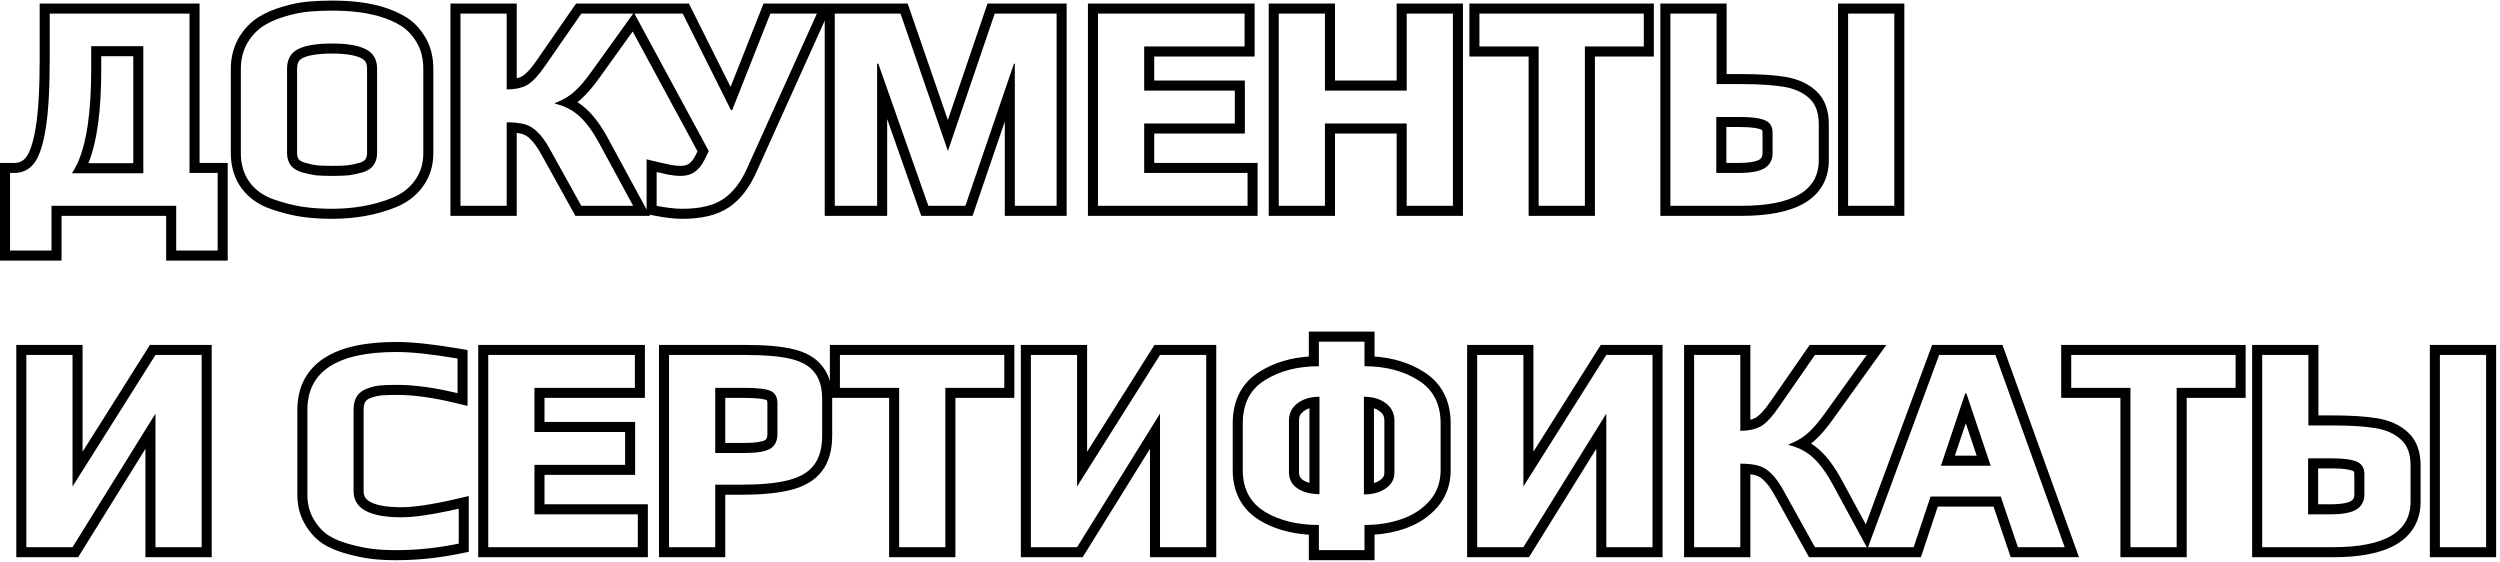 <?xml version="1.0" encoding="UTF-8"?> <svg xmlns="http://www.w3.org/2000/svg" width="498" height="112" viewBox="0 0 498 112" fill="none"> <path fill-rule="evenodd" clip-rule="evenodd" d="M0 32.451H2.826C3.855 32.451 4.572 32.099 5.163 31.366L5.168 31.361C5.84 30.533 6.565 28.703 7.107 25.449C7.631 22.308 7.906 17.756 7.906 11.736V0.709H39.754V32.451H45.359V51.909H33.099V43H12.26V51.909H0V32.451ZM10.26 41H35.099V49.909H43.359V34.451H37.754V2.709H9.906V11.736C9.906 17.793 9.631 22.474 9.08 25.778C8.529 29.082 7.743 31.363 6.72 32.622C5.737 33.841 4.439 34.451 2.826 34.451H2V49.909H10.26V41ZM28.55 9.199V34.51H14.331C14.731 33.919 15.1 33.252 15.438 32.51C17.256 28.51 18.166 22.313 18.166 13.919V9.199H28.55ZM20.166 11.199V13.919C20.166 21.803 19.383 28.088 17.611 32.51H26.55V11.199H20.166ZM59.89 43.154L59.883 43.153C57.982 42.857 56.018 42.354 53.995 41.653C51.579 40.831 49.596 39.471 48.148 37.539L48.141 37.529L48.133 37.52C46.668 35.517 45.978 33.141 45.978 30.498V13.742C45.978 11.552 46.46 9.522 47.466 7.701L47.476 7.683L47.486 7.666C48.496 5.921 49.81 4.5 51.434 3.449L51.442 3.443L51.45 3.438C52.825 2.568 54.461 1.871 56.32 1.322C58.156 0.78 59.904 0.434 61.56 0.303C62.998 0.18 64.508 0.119 66.091 0.119C67.941 0.119 69.586 0.199 71.016 0.365C72.482 0.497 74.08 0.795 75.801 1.246L75.828 1.253L75.855 1.261C77.867 1.848 79.612 2.585 81.04 3.506C82.554 4.483 83.784 5.827 84.747 7.476C85.828 9.297 86.322 11.415 86.322 13.742V30.498C86.322 32.996 85.644 35.251 84.225 37.165C82.876 39.038 81.022 40.415 78.751 41.323C74.941 42.847 70.711 43.59 66.091 43.59C63.882 43.59 61.813 43.447 59.89 43.154ZM83.024 8.491C82.198 7.075 81.175 5.974 79.956 5.187C78.736 4.4 77.183 3.732 75.295 3.181C73.643 2.748 72.148 2.473 70.811 2.355C69.473 2.198 67.9 2.119 66.091 2.119C64.557 2.119 63.101 2.178 61.725 2.296C60.23 2.414 58.617 2.729 56.887 3.24C55.156 3.751 53.701 4.381 52.521 5.128C51.183 5.993 50.082 7.173 49.217 8.668C48.391 10.163 47.978 11.854 47.978 13.742V30.498C47.978 32.779 48.568 34.726 49.748 36.339C50.928 37.912 52.56 39.053 54.645 39.761C56.572 40.43 58.421 40.902 60.191 41.177C62 41.452 63.967 41.59 66.091 41.59C70.496 41.59 74.469 40.882 78.009 39.466C79.975 38.679 81.509 37.519 82.611 35.985C83.751 34.451 84.322 32.622 84.322 30.498V13.742C84.322 11.697 83.889 9.946 83.024 8.491ZM72.756 31.768L72.762 31.761C72.963 31.498 73.118 31.119 73.118 30.498V13.683C73.118 13.046 72.991 12.632 72.834 12.357C72.683 12.092 72.443 11.844 72.021 11.627L72.002 11.617L71.984 11.607C70.976 11.063 69.124 10.668 66.15 10.668C63.167 10.668 61.299 11.044 60.278 11.568C59.864 11.781 59.624 12.029 59.472 12.301C59.312 12.587 59.182 13.019 59.182 13.683V30.498C59.182 31.1 59.327 31.474 59.519 31.737C59.713 31.965 60.063 32.22 60.73 32.407L60.74 32.41L60.751 32.413C61.593 32.659 62.385 32.831 63.127 32.935C63.947 33.004 64.971 33.041 66.209 33.041C67.452 33.041 68.455 33.004 69.233 32.935C70.017 32.83 70.828 32.658 71.667 32.413C72.301 32.228 72.597 31.98 72.751 31.776L72.756 31.768ZM69.454 34.923C68.588 35.002 67.507 35.041 66.209 35.041C64.911 35.041 63.809 35.002 62.905 34.923C62.039 34.805 61.135 34.608 60.191 34.333C59.207 34.058 58.46 33.605 57.949 32.976C57.437 32.307 57.182 31.481 57.182 30.498V13.683C57.182 11.834 57.909 10.536 59.365 9.789C60.82 9.042 63.082 8.668 66.15 8.668C69.218 8.668 71.479 9.061 72.935 9.848C74.39 10.595 75.118 11.874 75.118 13.683V30.498C75.118 31.481 74.862 32.307 74.351 32.976C73.879 33.605 73.171 34.058 72.227 34.333C71.283 34.608 70.358 34.805 69.454 34.923ZM89.728 0.709H102.932V15.604C103.399 15.491 103.776 15.338 104.079 15.162C104.79 14.706 105.756 13.72 106.949 11.967L106.954 11.96L114.753 0.709H137.231L145.53 17.309L152.099 0.709H180.809L188.811 23.915L196.713 0.709H212.476V43H200.157V24.201L193.734 43H183.513L176.722 23.712V43H164.285V4.107L150.684 34.26C150.683 34.262 150.683 34.264 150.682 34.265C149.321 37.327 147.52 39.736 145.195 41.302C142.809 42.908 139.645 43.59 135.936 43.59C134.347 43.59 132.5 43.371 130.418 42.962L129.352 42.754L129.486 43H114.623L107.796 30.698C107.019 29.292 106.329 28.368 105.75 27.818L105.713 27.783L105.677 27.745C105.148 27.188 104.601 26.861 104.03 26.695C103.727 26.606 103.363 26.532 102.932 26.476V43H89.728V0.709ZM100.932 24.362C101.665 24.362 102.332 24.395 102.932 24.461C103.557 24.53 104.109 24.635 104.59 24.775C105.534 25.05 106.38 25.581 107.127 26.368C107.914 27.115 108.72 28.236 109.546 29.731L115.8 41H126.125L119.34 28.492C118.082 26.171 116.784 24.401 115.446 23.182C114.76 22.537 113.981 21.997 113.108 21.562C112.344 21.18 111.507 20.878 110.599 20.657C110.583 20.653 110.566 20.649 110.549 20.645V20.527C110.56 20.523 110.57 20.519 110.581 20.515C111.471 20.17 112.275 19.773 112.992 19.322C113.5 19.003 113.964 18.657 114.384 18.285C115.446 17.341 116.607 15.984 117.865 14.214L126.125 2.709H115.8L108.602 13.093C107.344 14.942 106.183 16.2 105.121 16.869C104.505 17.234 103.775 17.494 102.932 17.647C102.324 17.758 101.658 17.813 100.932 17.813V2.709H91.728V41H100.932V24.362ZM126.03 6.271L119.495 15.373C119.494 15.374 119.494 15.376 119.493 15.377C118.188 17.211 116.93 18.698 115.713 19.78L115.71 19.783C115.489 19.978 115.261 20.165 115.024 20.345C115.661 20.743 116.255 21.199 116.805 21.714C118.36 23.135 119.781 25.109 121.098 27.538L128.803 41.741V31.742L131.266 32.328C132.066 32.519 132.846 32.69 133.605 32.842C134.319 32.977 134.977 33.041 135.582 33.041C136.362 33.041 136.868 32.865 137.217 32.629C137.66 32.316 138.128 31.786 138.566 30.913C138.568 30.909 138.57 30.905 138.572 30.901L138.941 30.137L126.03 6.271ZM141.187 30.085L140.361 31.796C139.81 32.897 139.141 33.723 138.355 34.274C137.607 34.785 136.683 35.041 135.582 35.041C134.834 35.041 134.048 34.962 133.222 34.805C133.082 34.777 132.943 34.749 132.803 34.72C132.149 34.584 131.483 34.436 130.803 34.274V41C132.809 41.393 134.52 41.59 135.936 41.59C139.436 41.59 142.15 40.941 144.078 39.643C146.005 38.345 147.598 36.28 148.857 33.448L162.722 2.709H153.459L145.848 21.943H145.612L135.995 2.709H126.378L141.187 30.085ZM174.722 12.68H174.958L184.929 41H192.304L201.98 12.68H202.157V41H210.476V2.709H198.145L188.823 30.085L179.383 2.709H166.285V41H174.722V12.68ZM216.717 0.709H249.922V11.258H229.921V16.049H247.975V26.598H229.921V32.451H250.512V43H216.717V0.709ZM227.921 34.451V24.598H245.975V18.049H227.921V9.258H247.922V2.709H218.717V41H248.512V34.451H227.921ZM252.727 0.709H265.931V16.049H278.215V0.709H291.419V43H278.215V26.598H265.931V43H252.727V0.709ZM263.931 24.598H280.215V41H289.419V2.709H280.215V18.049H263.931V2.709H254.727V41H263.931V24.598ZM292.702 11.258V0.709H329.447V11.258H317.706V43H304.502V11.258H292.702ZM306.502 9.258V41H315.706V9.258H327.447V2.709H294.702V9.258H306.502ZM330.741 0.709H343.945V14.751H346.783C350.336 14.751 353.288 14.93 355.602 15.308C358.045 15.708 360.152 16.603 361.768 18.112C363.565 19.749 364.3 22.079 364.3 24.716V31.914C364.3 35.64 362.647 38.573 359.449 40.453C356.416 42.235 352.125 43 346.842 43H330.741V0.709ZM341.945 16.751V2.709H332.741V41H346.842C357.147 41 362.3 37.971 362.3 31.914V24.716C362.3 22.435 361.671 20.724 360.412 19.583C359.153 18.403 357.442 17.636 355.279 17.282C353.116 16.928 350.284 16.751 346.783 16.751H341.945ZM366.141 0.709H379.345V43H366.141V0.709ZM350.461 31.8C350.881 31.528 351.096 31.19 351.096 30.498V26.427C351.096 26.095 351.028 25.971 351.012 25.946L351.011 25.945C351.003 25.93 350.965 25.868 350.783 25.791C350.154 25.525 348.828 25.3 346.547 25.3H343.886V32.451H346.429C348.628 32.451 349.866 32.141 350.461 31.8ZM341.886 23.3H346.547C348.868 23.3 350.539 23.516 351.562 23.949C352.585 24.382 353.096 25.208 353.096 26.427V30.498C353.096 31.835 352.565 32.838 351.503 33.507C350.441 34.136 348.75 34.451 346.429 34.451H341.886V23.3ZM3.245 68.709H16.449V89.984L29.866 68.709H42.173V111H28.969V89.404L15.561 111H3.245V68.709ZM30.969 82.391V109H40.173V70.709H30.969L14.449 96.905V70.709H5.245V109H14.449L30.969 82.391ZM74.1 111.341L74.094 111.34C72.643 111.169 71.073 110.853 69.391 110.402C67.447 109.895 65.749 109.217 64.348 108.33L64.329 108.317L64.309 108.304C62.847 107.329 61.663 106.011 60.742 104.405C59.707 102.671 59.23 100.676 59.23 98.498V81.683C59.23 77.225 60.992 73.669 64.578 71.334C68.015 69.096 72.916 68.119 78.989 68.119C82.181 68.119 86.359 68.572 91.479 69.445L93.142 69.729V80.86L90.673 80.264C86.214 79.188 82.365 78.668 79.106 78.668C77.678 78.668 76.612 78.707 75.879 78.776C75.284 78.836 74.622 78.989 73.89 79.255L73.871 79.263L73.851 79.269C73.273 79.466 72.973 79.729 72.794 79.999C72.604 80.287 72.433 80.762 72.433 81.565V97.849C72.433 98.399 72.556 98.785 72.735 99.079C72.916 99.377 73.226 99.692 73.767 99.988C74.911 100.613 76.883 101.041 79.933 101.041C82.416 101.041 86.055 100.512 90.927 99.382L93.379 98.813V109.923L91.781 110.251C87.448 111.142 83.183 111.59 78.989 111.59C77.2 111.59 75.568 111.509 74.1 111.341ZM75.684 76.786C76.51 76.707 77.651 76.668 79.106 76.668C82.053 76.668 85.398 77.067 89.142 77.865C89.797 78.004 90.464 78.156 91.142 78.32V71.417C86.069 70.552 82.017 70.119 78.989 70.119C67.149 70.119 61.23 73.974 61.23 81.683V98.498C61.23 100.386 61.642 102.018 62.468 103.395C63.255 104.772 64.239 105.853 65.418 106.64C66.599 107.387 68.093 107.997 69.903 108.469C71.515 108.902 72.99 109.197 74.328 109.354C75.704 109.511 77.258 109.59 78.989 109.59C83.04 109.59 87.17 109.157 91.379 108.292V101.33C90.69 101.49 90.024 101.638 89.379 101.775C85.415 102.619 82.267 103.041 79.933 103.041C73.6 103.041 70.433 101.31 70.433 97.849V81.565C70.433 79.402 71.358 78.005 73.207 77.376C74.072 77.061 74.898 76.865 75.684 76.786ZM95.26 68.709H128.465V79.258H108.464V84.049H126.518V94.598H108.464V100.451H129.055V111H95.26V68.709ZM106.464 102.451V92.598H124.518V86.049H106.464V77.258H126.465V70.709H97.26V109H127.055V102.451H106.464ZM131.27 68.709H148.61C152.411 68.709 155.536 68.966 157.917 69.529C160.386 70.103 162.455 71.18 163.813 72.955C164.506 73.816 164.995 74.81 165.311 75.904V68.709H202.056V79.258H190.315V111H177.111V79.258H165.772C165.773 79.338 165.773 79.419 165.773 79.5V86.757C165.773 89.537 165.169 91.989 163.711 93.871C162.286 95.762 160.11 96.946 157.479 97.605C154.927 98.253 151.592 98.551 147.548 98.551H144.474V111H131.27V68.709ZM142.474 96.551H147.548C151.521 96.551 154.668 96.256 156.988 95.666C159.348 95.076 161.059 94.073 162.121 92.657C163.223 91.241 163.773 89.274 163.773 86.757V79.5C163.773 77.219 163.262 75.449 162.239 74.19C161.256 72.892 159.663 71.987 157.46 71.476C155.297 70.965 152.347 70.709 148.61 70.709H133.27V109H142.474V96.551ZM179.111 77.258V109H188.315V77.258H200.056V70.709H167.311V77.258H179.111ZM152.665 79.688L152.651 79.682C152.471 79.604 152.04 79.484 151.234 79.393C150.459 79.306 149.452 79.258 148.197 79.258H144.474V88.238H148.315C150.637 88.238 151.87 87.957 152.386 87.681C152.629 87.528 152.864 87.272 152.864 86.462V80.326C152.864 79.936 152.79 79.783 152.774 79.755C152.767 79.743 152.765 79.741 152.763 79.74C152.761 79.738 152.739 79.719 152.679 79.694L152.665 79.688ZM153.389 89.412C152.406 89.963 150.715 90.238 148.315 90.238H142.474V77.258H148.197C150.793 77.258 152.544 77.455 153.448 77.848C154.392 78.241 154.864 79.067 154.864 80.326V86.462C154.864 87.839 154.373 88.822 153.389 89.412ZM203.35 68.709H216.553V89.984L229.97 68.709H242.277V111H229.074V89.404L215.666 111H203.35V68.709ZM231.074 82.391V109H240.277V70.709H231.074L214.553 96.905V70.709H205.35V109H214.553L231.074 82.391ZM250.878 103.624L250.87 103.618C247.318 101.411 245.559 97.983 245.559 93.66V84.338C245.559 79.825 247.303 76.253 250.93 74.024C253.756 72.255 257.039 71.275 260.722 71.019V66.054H273.808V71.02C277.461 71.278 280.725 72.26 283.546 74.027C287.192 76.285 288.971 79.843 288.971 84.338V93.66C288.971 96.454 288.12 98.933 286.366 100.979C284.694 102.93 282.518 104.352 279.913 105.279L279.904 105.282L279.894 105.286C277.973 105.948 275.942 106.351 273.808 106.504V111.59H260.722V106.512C256.991 106.27 253.69 105.334 250.886 103.629L250.878 103.624ZM262.722 104.575C258.435 104.575 254.836 103.69 251.925 101.92C249.015 100.111 247.559 97.357 247.559 93.66V84.338C247.559 80.405 249.034 77.533 251.984 75.724C254.934 73.875 258.514 72.951 262.722 72.951V68.054H271.808V72.951C275.978 72.951 279.537 73.875 282.487 75.724C285.477 77.573 286.971 80.444 286.971 84.338V93.66C286.971 96.02 286.263 98.026 284.847 99.678C283.431 101.33 281.563 102.569 279.242 103.395C276.961 104.182 274.483 104.575 271.808 104.575V109.59H262.722V104.575ZM274.875 95.662L274.888 95.654C275.552 95.211 275.767 94.754 275.767 94.132V83.748C275.767 82.966 275.496 82.411 274.848 81.919C274.524 81.674 274.143 81.469 273.69 81.317V96.229C274.146 96.089 274.532 95.899 274.862 95.671L274.875 95.662ZM273.69 98.295C273.074 98.43 272.408 98.498 271.69 98.498V79.028C272.409 79.028 273.076 79.099 273.69 79.242C274.59 79.451 275.379 79.812 276.056 80.326C277.197 81.191 277.767 82.332 277.767 83.748V94.132C277.767 95.469 277.177 96.531 275.997 97.318C275.329 97.778 274.561 98.104 273.69 98.295ZM260.84 81.317C260.388 81.469 260.007 81.674 259.683 81.919C259.034 82.411 258.763 82.966 258.763 83.748V94.132C258.763 94.773 258.98 95.226 259.578 95.65C259.94 95.874 260.357 96.058 260.84 96.193V81.317ZM260.84 79.242C259.941 79.451 259.152 79.812 258.474 80.326C257.334 81.191 256.763 82.332 256.763 83.748V94.132C256.763 95.469 257.334 96.531 258.474 97.318C259.168 97.757 259.957 98.067 260.84 98.248C261.46 98.375 262.127 98.439 262.84 98.439V79.028C262.122 79.028 261.455 79.099 260.84 79.242ZM292.253 68.709H305.457V89.984L318.874 68.709H331.181V111H317.977V89.404L304.569 111H292.253V68.709ZM319.977 82.391V109H329.181V70.709H319.977L303.457 96.905V70.709H294.253V109H303.457L319.977 82.391ZM335.466 68.709H348.67V83.604C349.136 83.491 349.513 83.338 349.816 83.162C350.527 82.706 351.493 81.72 352.686 79.967L352.691 79.96L352.696 79.954L360.491 68.709H375.761L365.233 83.373C365.231 83.375 365.23 83.377 365.229 83.378C363.925 85.212 362.667 86.699 361.45 87.78L361.447 87.783C361.227 87.978 360.998 88.165 360.762 88.345C361.398 88.743 361.993 89.199 362.542 89.714C364.098 91.135 365.518 93.109 366.836 95.538L371.667 104.445L384.882 68.709H398.89L414.138 111H400.535L397.113 100.911H386.005L382.642 111H360.36L353.533 98.698C352.756 97.292 352.066 96.368 351.487 95.818L351.45 95.783L351.415 95.745C350.885 95.188 350.338 94.861 349.768 94.695C349.464 94.606 349.1 94.532 348.67 94.475V111H335.466V68.709ZM346.67 92.362C347.403 92.362 348.069 92.395 348.67 92.461C349.294 92.53 349.847 92.635 350.328 92.775C351.272 93.05 352.117 93.581 352.865 94.368C353.651 95.115 354.458 96.236 355.284 97.731L361.538 109H371.863L365.078 96.492C363.819 94.171 362.521 92.401 361.184 91.182C360.498 90.537 359.718 89.997 358.845 89.562C358.081 89.18 357.245 88.879 356.337 88.657C356.32 88.653 356.303 88.649 356.287 88.645V88.527C356.297 88.523 356.307 88.519 356.318 88.515C357.208 88.17 358.012 87.773 358.729 87.322C359.237 87.003 359.701 86.657 360.122 86.285C361.184 85.341 362.344 83.984 363.603 82.214L371.863 70.709H361.538L354.34 81.093C353.081 82.942 351.921 84.2 350.859 84.869C350.242 85.234 349.512 85.494 348.67 85.647C348.062 85.758 347.395 85.813 346.67 85.813V70.709H337.466V109H346.67V92.362ZM381.201 109L384.564 98.911H398.547L401.969 109H411.291L397.485 70.709H386.275L372.115 109H381.201ZM391.467 78.379H391.703L396.541 92.775H386.629L391.467 78.379ZM391.585 84.306L389.411 90.775H393.759L391.585 84.306ZM410.587 79.258V68.709H447.332V79.258H435.591V111H422.387V79.258H410.587ZM424.387 77.258V109H433.591V77.258H445.332V70.709H412.587V77.258H424.387ZM448.626 68.709H461.83V82.751H464.668C468.221 82.751 471.173 82.93 473.487 83.308C475.93 83.708 478.037 84.603 479.653 86.113C481.45 87.749 482.185 90.079 482.185 92.716V99.914C482.185 103.64 480.531 106.573 477.334 108.453C474.301 110.235 470.01 111 464.727 111H448.626V68.709ZM459.83 84.751V70.709H450.626V109H464.727C475.032 109 480.185 105.971 480.185 99.914V92.716C480.185 90.435 479.556 88.724 478.297 87.583C477.038 86.403 475.327 85.636 473.164 85.282C471.001 84.928 468.169 84.751 464.668 84.751H459.83ZM484.026 68.709H497.23V111H484.026V68.709ZM468.345 99.8C468.766 99.528 468.981 99.19 468.981 98.498V94.427C468.981 94.095 468.912 93.971 468.897 93.946C468.889 93.934 468.854 93.87 468.668 93.791C468.039 93.525 466.713 93.3 464.432 93.3H461.771V100.451H464.314C466.513 100.451 467.751 100.141 468.345 99.8ZM459.771 91.3H464.432C466.753 91.3 468.424 91.516 469.447 91.949C470.47 92.382 470.981 93.208 470.981 94.427V98.498C470.981 99.835 470.45 100.838 469.388 101.507C468.326 102.136 466.635 102.451 464.314 102.451H459.771V91.3ZM368.141 2.709V41H377.345V2.709H368.141ZM486.026 70.709V109H495.23V70.709H486.026Z" fill="black"></path> </svg> 